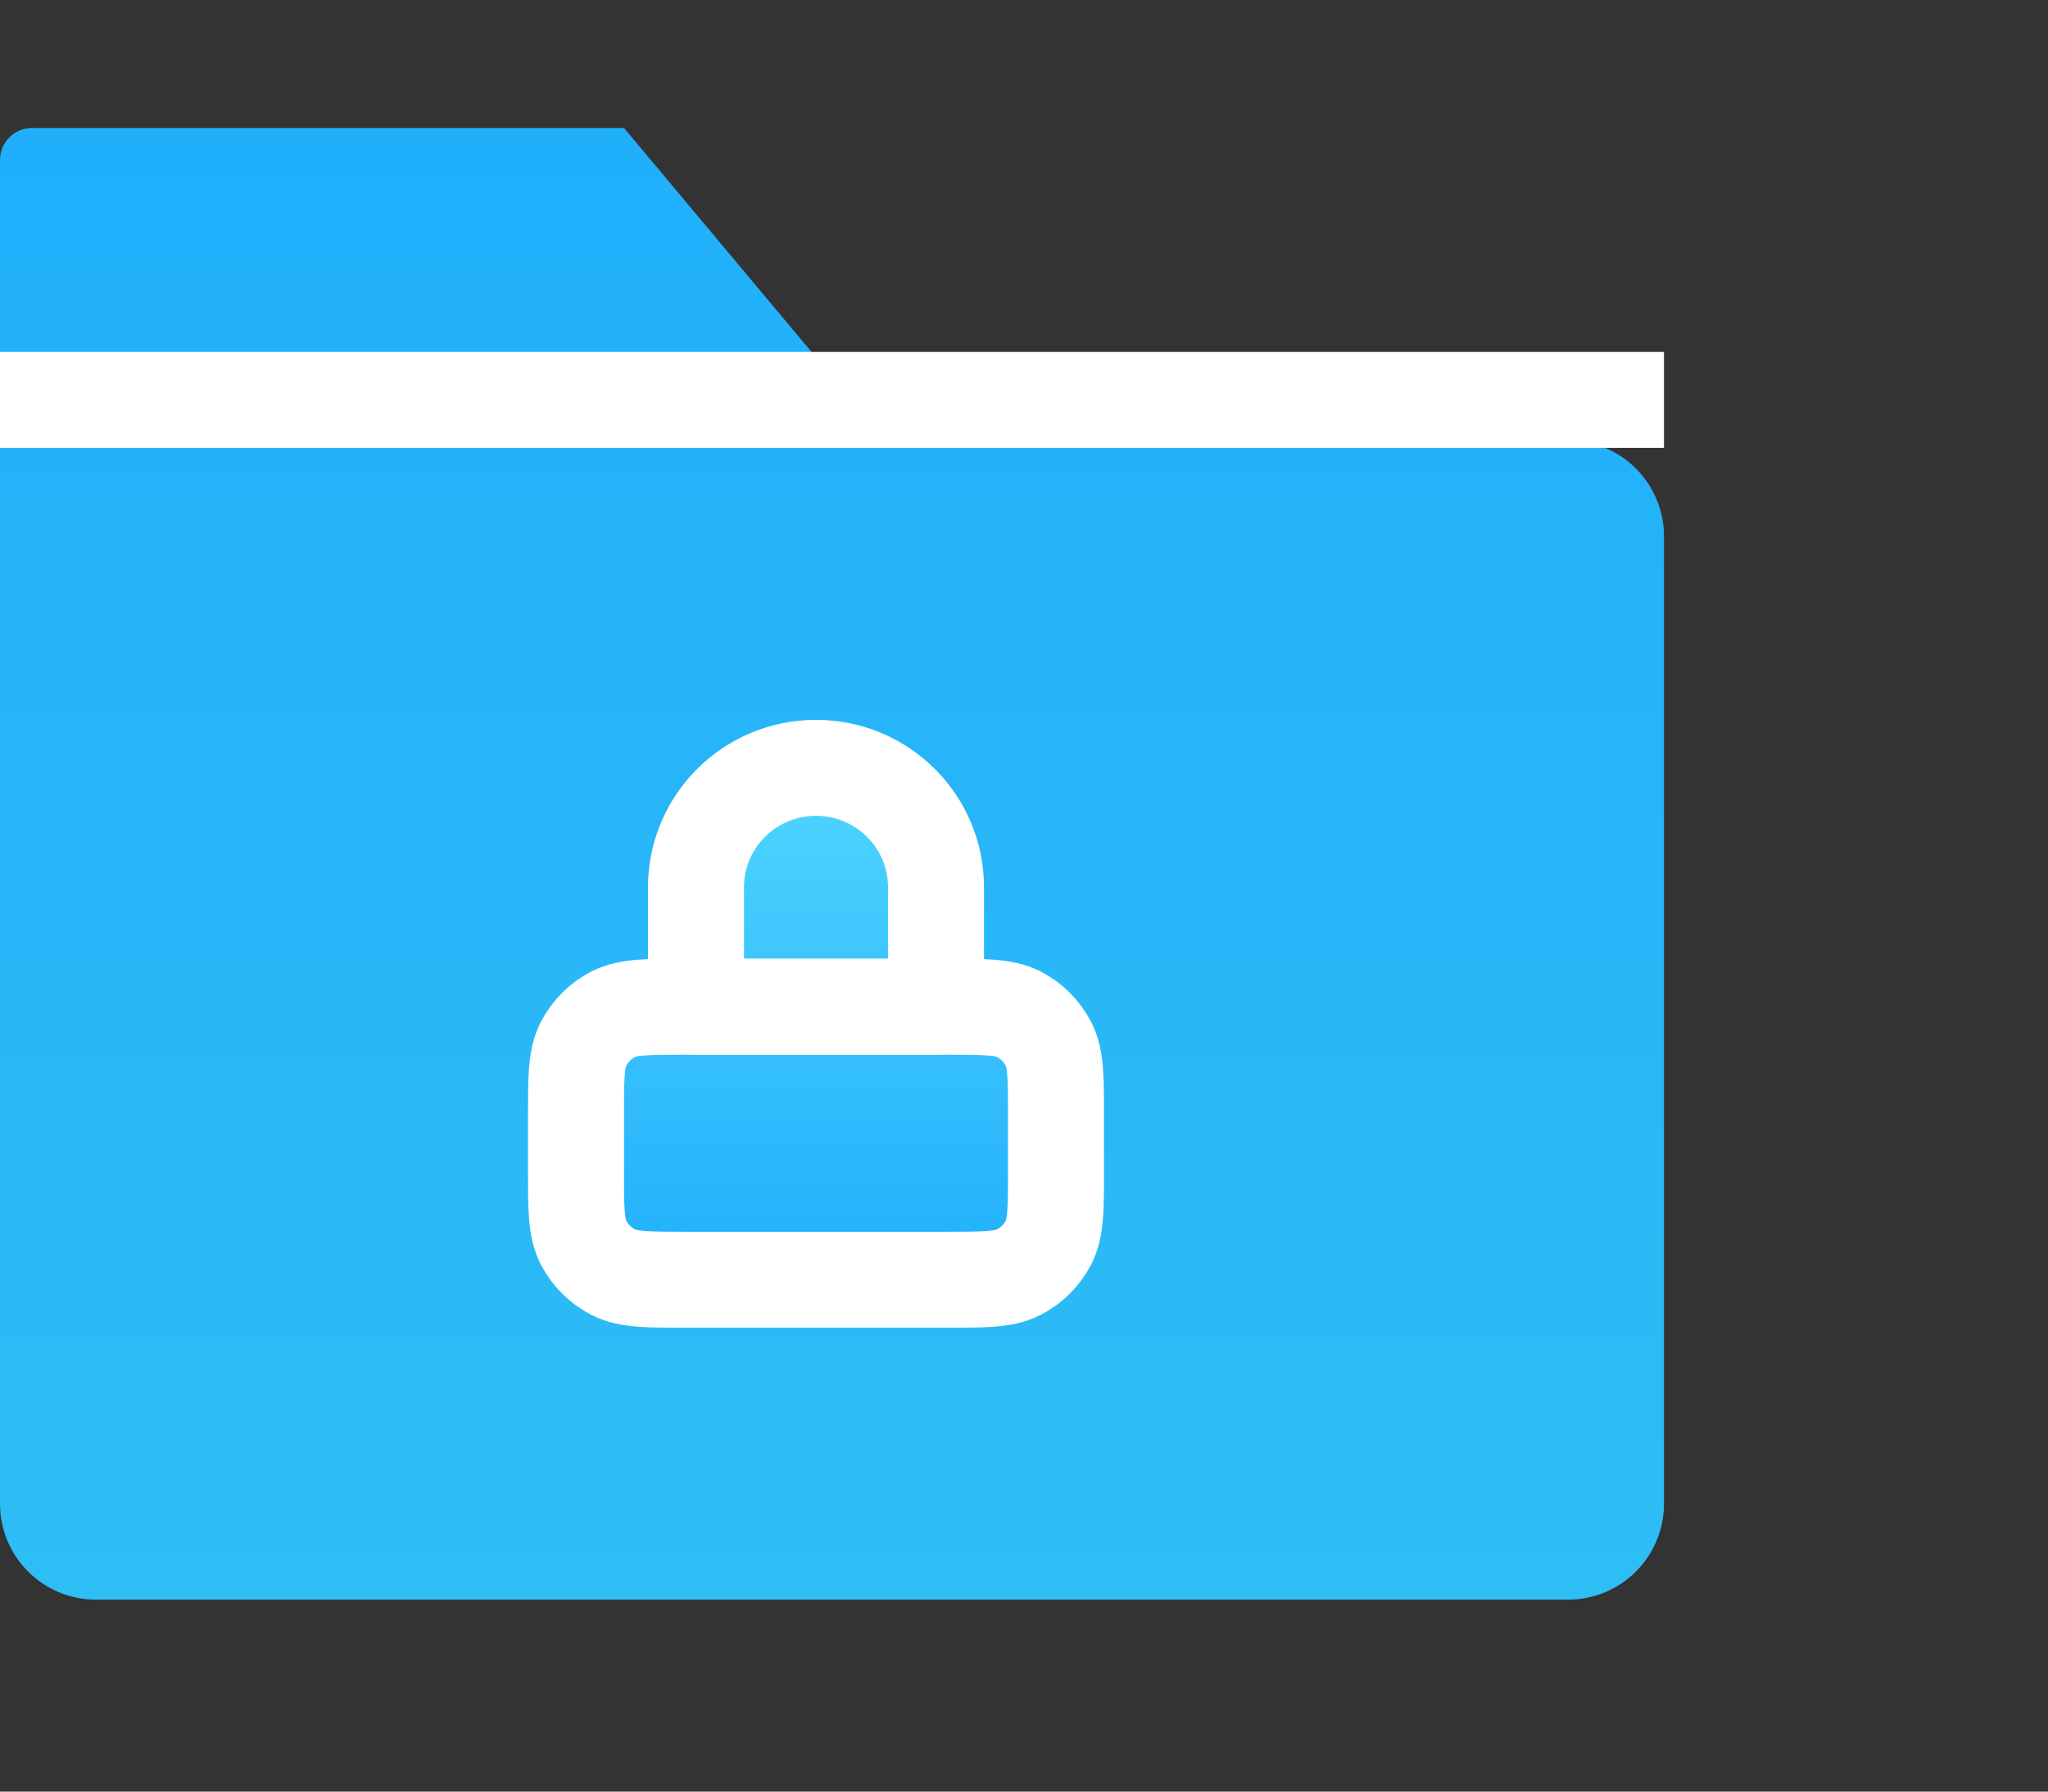 <svg width="64" height="56" viewBox="0 0 64 56" fill="none" xmlns="http://www.w3.org/2000/svg">
<rect x="0" y="0" width="64" height="56" fill="#333333" stroke="none"/>
<path fill-rule="evenodd" clip-rule="evenodd" d="M1 4H19.5L26 11.765H0V5C0 4.448 0.448 4 1 4ZM26 13.766H49C50.657 13.766 52 15.109 52 16.766V47.001C52 48.658 50.657 50.001 49 50.001H3C1.343 50.001 0 48.658 0 47.001V13.766H26Z" fill="url(#paint0_linear_646_4601)"/>
<path d="M18 34.88C18 33.685 18 33.088 18.234 32.632C18.439 32.23 18.767 31.904 19.17 31.699C19.628 31.467 20.229 31.467 21.429 31.467H29.571C30.771 31.467 31.372 31.467 31.83 31.699C32.233 31.904 32.561 32.23 32.766 32.632C33 33.088 33 33.685 33 34.88V36.587C33 37.781 33 38.379 32.766 38.835C32.561 39.237 32.233 39.563 31.83 39.767C31.372 40 30.771 40 29.571 40H21.429C20.229 40 19.628 40 19.17 39.767C18.767 39.563 18.439 39.237 18.234 38.835C18 38.379 18 37.781 18 36.587V34.88Z" fill="url(#paint1_linear_646_4601)"/>
<path d="M21.75 27.733C21.75 25.672 23.429 24 25.5 24C27.571 24 29.25 25.672 29.25 27.733V31.467H21.75V27.733Z" fill="url(#paint2_linear_646_4601)"/>
<path d="M18 34.88C18 33.685 18 33.088 18.234 32.632C18.439 32.23 18.767 31.904 19.17 31.699C19.628 31.467 20.229 31.467 21.429 31.467H29.571C30.771 31.467 31.372 31.467 31.83 31.699C32.233 31.904 32.561 32.23 32.766 32.632C33 33.088 33 33.685 33 34.88V36.587C33 37.781 33 38.379 32.766 38.835C32.561 39.237 32.233 39.563 31.83 39.767C31.372 40 30.771 40 29.571 40H21.429C20.229 40 19.628 40 19.17 39.767C18.767 39.563 18.439 39.237 18.234 38.835C18 38.379 18 37.781 18 36.587V34.88Z" stroke="white" stroke-width="3" stroke-linecap="round" stroke-linejoin="round"/>
<path d="M21.75 27.733C21.75 25.672 23.429 24 25.5 24C27.571 24 29.25 25.672 29.25 27.733V31.467H21.75V27.733Z" stroke="white" stroke-width="3" stroke-linecap="round" stroke-linejoin="round"/>
<rect y="11" width="52" height="3" fill="white"/>
<defs>
<linearGradient id="paint0_linear_646_4601" x1="26" y1="4" x2="26" y2="50.001" gradientUnits="userSpaceOnUse">
<stop stop-color="#20AFFB"/>
<stop offset="1" stop-color="#2FBDF5"/>
</linearGradient>
<linearGradient id="paint1_linear_646_4601" x1="25.5" y1="24" x2="25.5" y2="40" gradientUnits="userSpaceOnUse">
<stop stop-color="#50D5FF"/>
<stop offset="1" stop-color="#20AFFB"/>
</linearGradient>
<linearGradient id="paint2_linear_646_4601" x1="25.5" y1="24" x2="25.5" y2="40" gradientUnits="userSpaceOnUse">
<stop stop-color="#50D5FF"/>
<stop offset="1" stop-color="#20AFFB"/>
</linearGradient>
</defs>
</svg>
